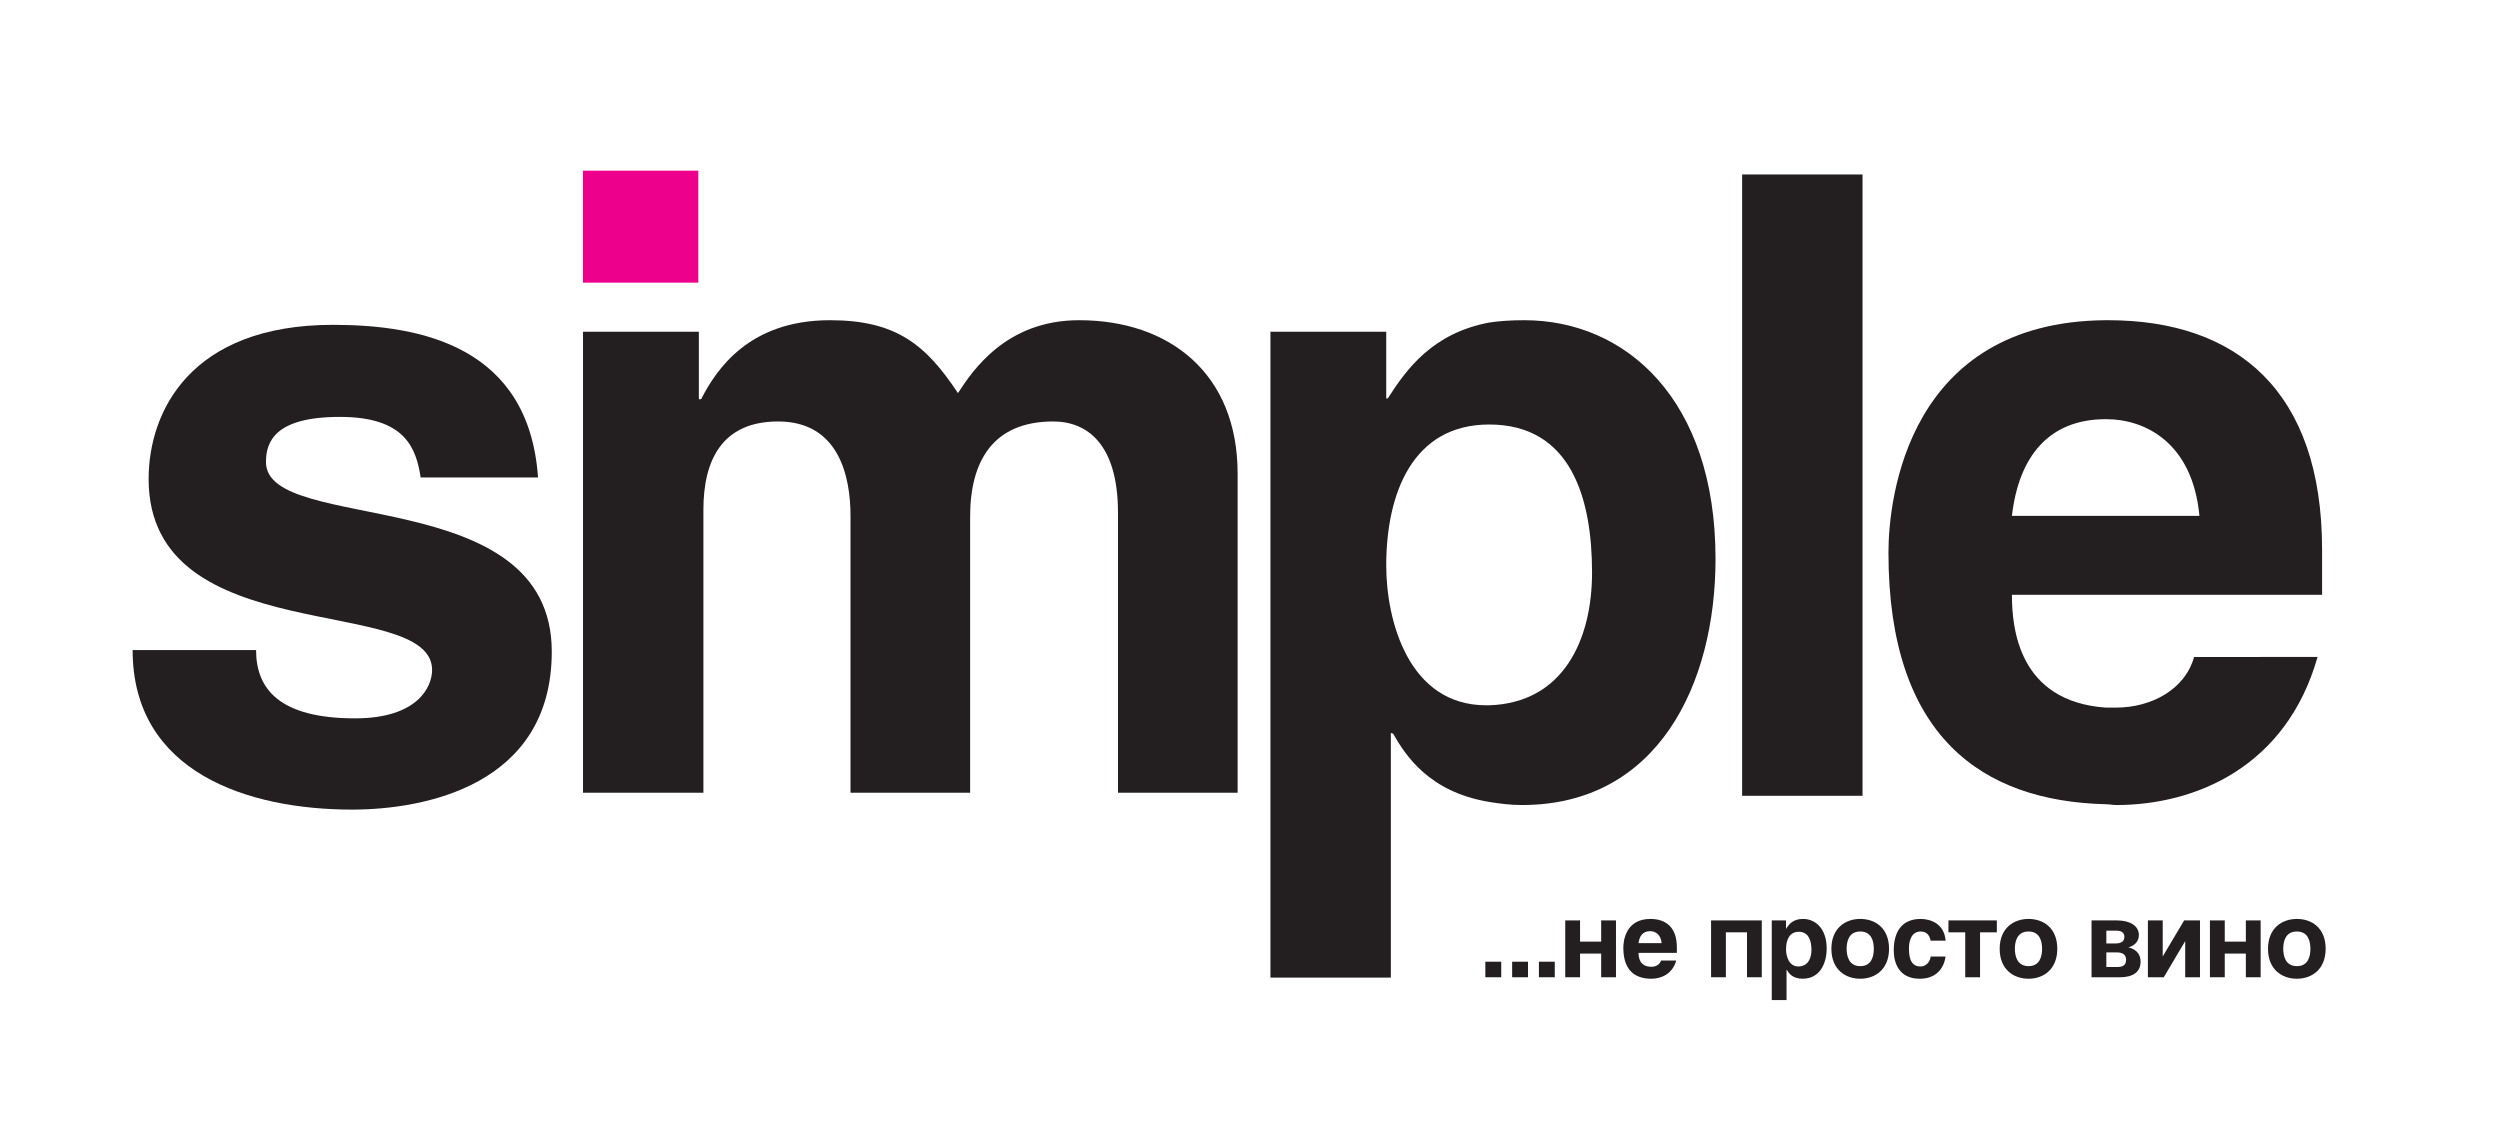 <?xml version="1.0" encoding="UTF-8" standalone="no"?> <svg xmlns:dc="http://purl.org/dc/elements/1.1/" xmlns:cc="http://creativecommons.org/ns#" xmlns:rdf="http://www.w3.org/1999/02/22-rdf-syntax-ns#" xmlns:svg="http://www.w3.org/2000/svg" xmlns="http://www.w3.org/2000/svg" viewBox="0 0 347.388 157.787" height="157.787" width="347.388" xml:space="preserve" id="svg2" version="1.1"><defs id="defs6"><clipPath id="clipPath18"><path id="path16" d="M 0,118.34 H 260.541 V 0 H 0 Z"></path></clipPath></defs><g transform="matrix(1.333,0,0,-1.333,0,157.787)" id="g10"><g id="g12"><g clip-path="url(#clipPath18)" id="g14"><g transform="translate(219.501,74.673)" id="g20"><path id="path22" style="fill:#231f20;fill-opacity:1;fill-rule:nonzero;stroke:none" d="M 0,0 H 0.08 C 4.053,0 9.057,-2.398 9.773,-10.078 H 0 -9.773 C -9.055,-3.834 -5.877,0 0,0 m 22.559,-18.31 v 4.719 c 0,16.547 -8.894,23.909 -22.321,23.909 H 0 c -20.575,-0.159 -22.644,-18.474 -22.644,-24.232 0,-19.188 9.773,-25.905 22.644,-26.224 0.396,0 0.716,-0.084 1.111,-0.084 8.182,0 17.717,3.921 20.976,15.435 H 9.215 C 8.262,-28.226 4.689,-30.064 1.111,-30.064 H 0 c -9.055,0.641 -9.773,8.233 -9.773,11.754 H 0 Z"></path></g><path id="path24" style="fill:#231f20;fill-opacity:1;fill-rule:nonzero;stroke:none" d="M 194.156,100.181 H 181.604 V 35.413 h 12.552 z"></path><g transform="translate(155.236,44.849)" id="g26"><path id="path28" style="fill:#231f20;fill-opacity:1;fill-rule:nonzero;stroke:none" d="m 0,0 h -0.322 c -8.103,0 -10.41,8.875 -10.41,14.554 0,7.596 2.785,14.715 10.732,14.715 8.576,0 10.723,-7.76 10.723,-15.439 C 10.723,6.796 7.702,0.243 0,0 M 3.651,40.142 C 2.298,40.142 1.11,40.063 0,39.899 -5.884,38.781 -8.583,35.1 -10.573,31.986 h -0.159 v 6.954 h -12.071 v -67.326 h 12.551 v 25.503 l 0.238,-0.073 c 1.272,-2.24 3.734,-6.08 10.014,-7.119 1.029,-0.163 2.141,-0.323 3.413,-0.323 14.141,0 20.181,12.553 20.181,25.673 0,16.631 -9.376,24.867 -19.943,24.867"></path></g><g transform="translate(60.775,83.789)" id="g30"><path id="path32" style="fill:#231f20;fill-opacity:1;fill-rule:nonzero;stroke:none" d="m 0,0 v -48.057 h 12.55 v 29.508 c 0,5.117 1.911,9.195 7.788,9.195 6.357,0 7.546,-5.757 7.546,-9.84 v -28.863 h 12.469 v 28.788 c 0,5.677 2.31,9.915 8.663,9.915 3.573,0 6.751,-2.399 6.751,-9.513 v -29.19 h 12.471 v 33.264 c 0,10.476 -7.146,15.995 -16.524,15.995 -7.624,0 -11.119,-5.28 -12.629,-7.6 -3.336,5.037 -6.435,7.6 -13.343,7.6 -8.424,0 -11.84,-5.121 -13.431,-8.236 H 12.074 V 0 Z"></path></g><path id="path34" style="fill:#ec008c;fill-opacity:1;fill-rule:evenodd;stroke:none" d="M 72.796,100.58 H 60.775 V 88.906 h 12.021 z"></path><g transform="translate(56.086,68.598)" id="g36"><path id="path38" style="fill:#231f20;fill-opacity:1;fill-rule:nonzero;stroke:none" d="m 0,0 c -0.952,13.592 -12.074,15.911 -21.372,15.911 -14.853,0 -19.221,-9.036 -19.221,-16.07 0,-17.992 29.55,-11.917 29.55,-19.91 0,-1.764 -1.507,-5.042 -8.022,-5.042 -7.862,0 -10.327,3.04 -10.327,7.118 h -12.869 c 0,-12.79 12.072,-16.63 22.88,-16.63 7.468,0 20.813,2.478 20.813,16.472 0,17.748 -29.792,12.155 -29.792,19.75 0,2.077 0.873,4.715 7.704,4.715 6.837,0 7.948,-3.278 8.422,-6.314 z"></path></g><path id="path40" style="fill:#231f20;fill-opacity:1;fill-rule:nonzero;stroke:none" d="m 156.492,18.119 h -1.656 v -1.621 h 1.656 z"></path><path id="path42" style="fill:#231f20;fill-opacity:1;fill-rule:nonzero;stroke:none" d="m 159.282,16.498 h -1.652 v 1.621 h 1.652 z"></path><path id="path44" style="fill:#231f20;fill-opacity:1;fill-rule:nonzero;stroke:none" d="m 162.072,16.498 h -1.652 v 1.621 h 1.652 z"></path><g transform="translate(164.708,20.212)" id="g46"><path id="path48" style="fill:#231f20;fill-opacity:1;fill-rule:nonzero;stroke:none" d="M 0,0 H 2.202 V 2.212 H 3.745 V -3.714 H 2.202 v 2.468 H 0 V -3.714 H -1.542 V 2.212 H 0 Z"></path></g><g transform="translate(170.805,20.058)" id="g50"><path id="path52" style="fill:#231f20;fill-opacity:1;fill-rule:nonzero;stroke:none" d="M 0,0 C 0.087,0.77 0.48,1.244 1.215,1.244 1.708,1.244 2.321,0.947 2.408,0 Z M 2.342,-1.82 C 2.221,-2.237 1.785,-2.468 1.344,-2.468 0.098,-2.468 0,-1.467 0,-1.015 h 3.994 v 0.585 c 0,2.037 -1.106,2.95 -2.758,2.95 -2.571,0 -2.822,-2.278 -2.822,-2.994 0,-2.435 1.278,-3.24 2.93,-3.24 1.008,0 2.181,0.476 2.585,1.894 z"></path></g><g transform="translate(183.651,22.424)" id="g54"><path id="path56" style="fill:#231f20;fill-opacity:1;fill-rule:nonzero;stroke:none" d="m 0,0 v -5.926 h -1.54 v 4.684 H -3.742 V -5.926 H -5.284 V 0 Z"></path></g><g transform="translate(186.18,21.567)" id="g58"><path id="path60" style="fill:#231f20;fill-opacity:1;fill-rule:nonzero;stroke:none" d="m 0,0 h 0.021 c 0.285,0.462 0.714,1.012 1.752,1.012 1.304,0 2.464,-1.024 2.464,-3.074 0,-1.617 -0.745,-3.16 -2.496,-3.16 -1.083,0 -1.466,0.595 -1.652,0.913 l -0.035,0.012 v -3.148 h -1.543 v 8.303 l 1.489,0 z m 0,-2.149 c 0,-0.704 0.285,-1.794 1.279,-1.794 0.988,0 1.371,0.824 1.371,1.706 0,0.949 -0.264,1.908 -1.325,1.908 C 0.34,-0.329 0,-1.211 0,-2.149"></path></g><g transform="translate(193.918,22.578)" id="g62"><path id="path64" style="fill:#231f20;fill-opacity:1;fill-rule:nonzero;stroke:none" d="m 0,0 c -1.575,0 -3.008,-0.98 -3.008,-3.115 0,-2.139 1.433,-3.119 3.008,-3.119 1.575,0 3,0.991 3,3.129 C 3,-0.966 1.575,0 0,0 m 0,-1.309 c 1.194,0 1.412,-1.047 1.412,-1.806 0,-0.762 -0.218,-1.806 -1.412,-1.806 -1.192,0 -1.421,1.057 -1.421,1.816 0,0.76 0.229,1.796 1.421,1.796"></path></g><g transform="translate(201.251,18.658)" id="g66"><path id="path68" style="fill:#231f20;fill-opacity:1;fill-rule:nonzero;stroke:none" d="m 0,0 c 0,-0.275 -0.275,-1.034 -1.062,-1.034 -1.171,0 -1.192,1.288 -1.192,1.926 0,0.739 0.25,1.719 1.225,1.719 0.733,0 0.963,-0.574 1.029,-0.959 H 1.565 C 1.421,3.493 -0.098,3.92 -1.029,3.92 c -1.992,0 -2.813,-1.365 -2.813,-3.279 0,-1.247 0.503,-2.955 2.715,-2.955 2.156,0 2.625,1.708 2.681,2.314 z"></path></g><g transform="translate(206.405,16.498)" id="g70"><path id="path72" style="fill:#231f20;fill-opacity:1;fill-rule:nonzero;stroke:none" d="M 0,0 V 4.683 H 1.75 V 5.926 H -3.294 V 4.683 h 1.749 l 0,-4.683 z"></path></g><g transform="translate(211.461,22.578)" id="g74"><path id="path76" style="fill:#231f20;fill-opacity:1;fill-rule:nonzero;stroke:none" d="m 0,0 c -1.575,0 -3.01,-0.98 -3.01,-3.115 0,-2.139 1.435,-3.119 3.01,-3.119 1.575,0 2.996,0.991 2.996,3.129 C 2.996,-0.966 1.575,0 0,0 m 0,-1.309 c 1.192,0 1.411,-1.047 1.411,-1.806 0,-0.762 -0.219,-1.806 -1.411,-1.806 -1.194,0 -1.425,1.057 -1.425,1.816 0,0.76 0.231,1.796 1.425,1.796"></path></g><g transform="translate(219.57,19.088)" id="g78"><path id="path80" style="fill:#231f20;fill-opacity:1;fill-rule:nonzero;stroke:none" d="m 0,0 h 1.118 c 0.567,0 0.94,-0.241 0.94,-0.761 0,-0.585 -0.352,-0.76 -0.921,-0.76 H 0 Z m -1.542,-2.59 h 2.954 c 1.334,0 2.157,0.52 2.157,1.62 0,0.97 -0.669,1.355 -1.271,1.499 0.612,0.154 1.094,0.595 1.094,1.277 0,0.992 -0.963,1.53 -2.274,1.53 h -2.66 z M 0,2.27 h 1.017 c 0.516,0 0.864,-0.177 0.864,-0.663 0,-0.462 -0.36,-0.671 -0.873,-0.671 L 0,0.936 Z"></path></g><g transform="translate(225.447,18.668)" id="g82"><path id="path84" style="fill:#231f20;fill-opacity:1;fill-rule:nonzero;stroke:none" d="M 0,0 2.233,3.756 H 3.885 V -2.17 H 2.343 V 1.598 L 0.11,-2.17 H -1.545 V 3.756 H 0 Z"></path></g><g transform="translate(231.913,20.212)" id="g86"><path id="path88" style="fill:#231f20;fill-opacity:1;fill-rule:nonzero;stroke:none" d="M 0,0 H 2.2 V 2.212 H 3.742 V -3.714 H 2.2 v 2.468 H 0 V -3.714 H -1.544 V 2.212 H 0 Z"></path></g><g transform="translate(239.434,22.578)" id="g90"><path id="path92" style="fill:#231f20;fill-opacity:1;fill-rule:nonzero;stroke:none" d="m 0,0 c -1.577,0 -3.012,-0.98 -3.012,-3.115 0,-2.139 1.435,-3.119 3.012,-3.119 1.575,0 2.998,0.991 2.998,3.129 C 2.998,-0.966 1.575,0 0,0 m 0,-1.309 c 1.192,0 1.409,-1.047 1.409,-1.806 0,-0.762 -0.217,-1.806 -1.409,-1.806 -1.195,0 -1.423,1.057 -1.423,1.816 0,0.76 0.228,1.796 1.423,1.796"></path></g></g></g></g></svg> 
